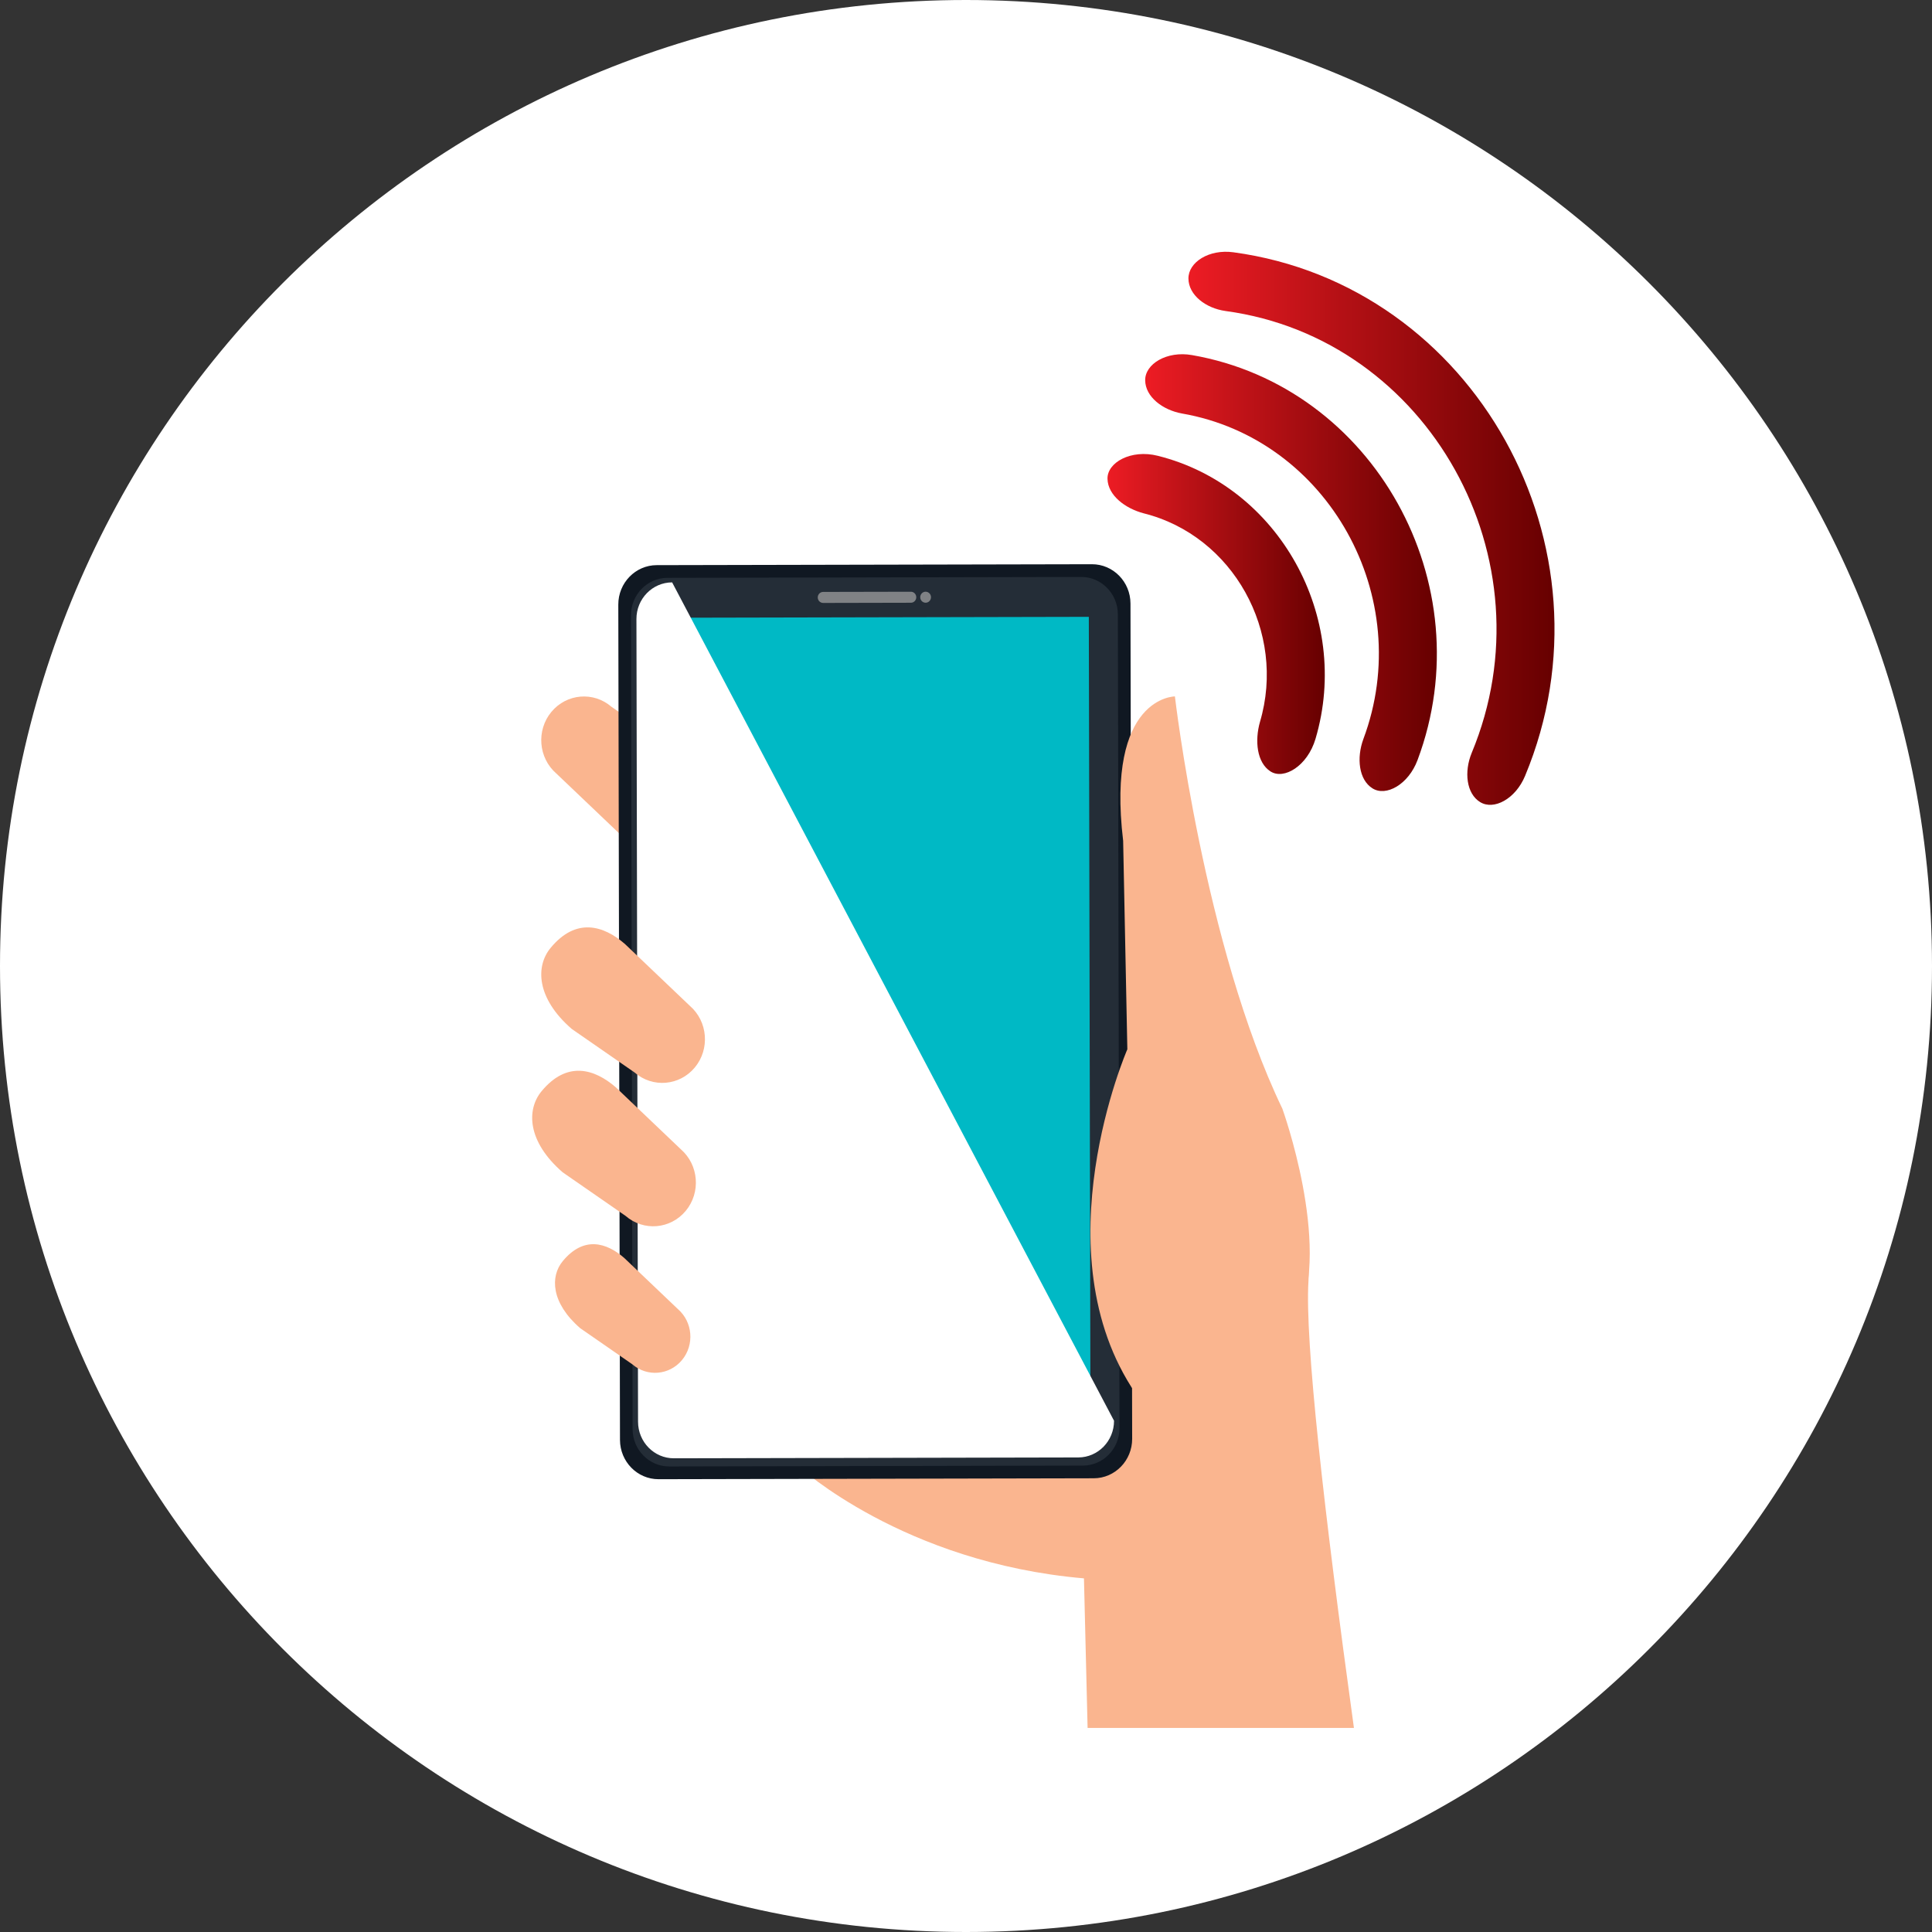<?xml version="1.0" encoding="UTF-8"?> <svg xmlns="http://www.w3.org/2000/svg" width="426" height="426" viewBox="0 0 426 426" fill="none"><rect x="0" y="0" width="426" height="426" fill="#333333" stroke="none"/><path d="M0 213C0 330.637 95.363 426 213 426C330.637 426 426 330.637 426 213C426 95.363 330.637 0 213 0C95.363 0 0 95.363 0 213Z" fill="white"></path><g clip-path="url(#clip0_310_26)"><path d="M122.67 170.557C118.705 167.115 118.215 161.034 121.576 156.975C124.939 152.916 130.878 152.415 134.842 155.857L148.717 165.469C156.55 172.267 156.73 179.293 153.366 183.353C147.747 190.137 141.69 188.281 136.996 184.207L122.67 170.557Z" fill="#FAB58F"></path><path d="M239.812 381H298.537C291.897 332.917 287.706 295.571 288.511 282.492C290.448 251.034 246.827 272.913 246.827 272.913L176.105 323.34C176.105 323.34 199.095 344.569 239.009 348.027L239.812 381Z" fill="#FAB58F"></path><path d="M249.638 317.249C249.649 322.047 245.854 325.946 241.167 325.956L145.209 326.16C140.523 326.169 136.714 322.286 136.705 317.488L136.333 133.32C136.321 128.522 140.115 124.622 144.803 124.612L240.762 124.41C245.45 124.399 249.257 128.284 249.268 133.081L249.638 317.249Z" fill="#101822"></path><path d="M246.845 314.879C246.854 319.441 243.248 323.148 238.792 323.157L147.574 323.35C143.117 323.359 139.496 319.668 139.487 315.107L139.127 135.688C139.118 131.126 142.723 127.42 147.18 127.41L238.397 127.217C242.855 127.208 246.474 130.899 246.484 135.46L246.845 314.879Z" fill="#242D37"></path><path d="M240.081 136.01L145.538 136.214L145.886 305.912L240.429 305.708L240.081 136.01Z" fill="#00B9C5"></path><path d="M202.035 131.689C202.037 132.359 201.507 132.903 200.851 132.904L181.501 132.946C180.848 132.948 180.314 132.405 180.312 131.733C180.312 131.063 180.841 130.519 181.497 130.517L200.847 130.476C201.501 130.475 202.035 131.018 202.035 131.689Z" fill="#808285"></path><path d="M205.281 131.68C205.282 132.352 204.751 132.897 204.098 132.899C203.442 132.9 202.91 132.357 202.91 131.687C202.908 131.016 203.437 130.471 204.092 130.47C204.747 130.467 205.279 131.009 205.281 131.68Z" fill="#808285"></path><path d="M206.105 313.64C206.109 315.712 204.473 317.395 202.45 317.398L183.892 317.437C181.87 317.44 180.226 315.768 180.222 313.695C180.218 311.626 181.853 309.945 183.877 309.941L202.435 309.901C204.457 309.898 206.1 311.573 206.105 313.64Z" fill="white"></path><path d="M148.204 128.413C143.847 128.423 140.321 132.044 140.332 136.505L140.687 313.49C140.695 317.951 144.237 321.56 148.593 321.55L237.765 321.362C242.122 321.352 245.647 317.729 245.64 313.267L148.204 128.413Z" fill="white"></path><path d="M286.276 290.317C293.553 274.33 282.756 244.458 282.756 244.458C265.457 208.508 259.063 153.557 259.063 153.557C259.063 153.557 243.857 153.521 247.651 185.406L248.576 231.365C248.576 231.365 229.107 276.003 250.405 307.266" fill="#FAB58F"></path><path d="M152.116 221.789C156.08 225.231 156.569 231.312 153.208 235.371C149.845 239.43 143.906 239.931 139.941 236.489L126.067 226.877C118.235 220.078 118.057 213.052 121.419 208.992C127.038 202.208 133.096 204.064 137.788 208.138L152.116 221.789Z" fill="#FAB58F"></path><path d="M150.114 253.404C154.079 256.846 154.571 262.927 151.207 266.986C147.847 271.046 141.904 271.547 137.941 268.104L124.069 258.493C116.233 251.694 116.056 244.667 119.417 240.607C125.036 233.823 131.092 235.679 135.789 239.753L150.114 253.404Z" fill="#FAB58F"></path><path d="M149.477 288.653C152.755 291.5 153.162 296.529 150.38 299.886C147.601 303.244 142.685 303.658 139.409 300.812L127.933 292.863C121.455 287.239 121.307 281.428 124.088 278.072C128.736 272.459 133.746 273.995 137.628 277.363L149.477 288.653Z" fill="#FAB58F"></path><path d="M290.066 162.908C288.3 168.9 283.092 172.018 280.126 170.087C277.131 168.163 276.633 163.344 277.82 159.174C283.687 139.348 271.859 118.115 252.202 113.192C248.091 112.116 244.293 109.224 244.201 105.603C244.087 102.008 249.36 99.004 255.296 100.502C281.975 107.181 298.031 135.999 290.066 162.908Z" fill="url(#paint0_linear_310_26)"></path><path d="M312.571 167.572C310.554 172.984 305.623 175.715 302.627 173.83C299.61 171.948 299.081 167.135 300.618 162.958C312.303 131.715 292.843 96.786 260.626 91.177C256.333 90.403 252.554 87.488 252.509 83.871C252.449 80.272 257.258 77.317 262.834 78.296C302.899 85.274 327.101 128.716 312.571 167.572Z" fill="url(#paint1_linear_310_26)"></path><path d="M336.277 171.075C334.159 176.184 329.371 178.717 326.359 176.855C323.331 174.995 322.785 170.183 324.507 166.007C342.22 123.421 315.048 74.648 270.227 68.577C265.838 67.966 262.069 65.036 262.046 61.42C262.016 57.821 266.584 54.89 271.957 55.626C325.071 62.819 357.269 120.613 336.277 171.075Z" fill="url(#paint2_linear_310_26)"></path></g><defs><linearGradient id="paint0_linear_310_26" x1="244.199" y1="135.382" x2="292.112" y2="135.382" gradientUnits="userSpaceOnUse"><stop stop-color="#ED1C24"></stop><stop offset="1" stop-color="#660000"></stop></linearGradient><linearGradient id="paint1_linear_310_26" x1="252.509" y1="126.266" x2="316.824" y2="126.266" gradientUnits="userSpaceOnUse"><stop stop-color="#ED1C24"></stop><stop offset="1" stop-color="#660000"></stop></linearGradient><linearGradient id="paint2_linear_310_26" x1="262.047" y1="116.488" x2="342.764" y2="116.488" gradientUnits="userSpaceOnUse"><stop stop-color="#ED1C24"></stop><stop offset="1" stop-color="#660000"></stop></linearGradient><clipPath id="clip0_310_26"><rect width="305" height="340" fill="white" transform="translate(69 41)"></rect></clipPath></defs></svg> 
